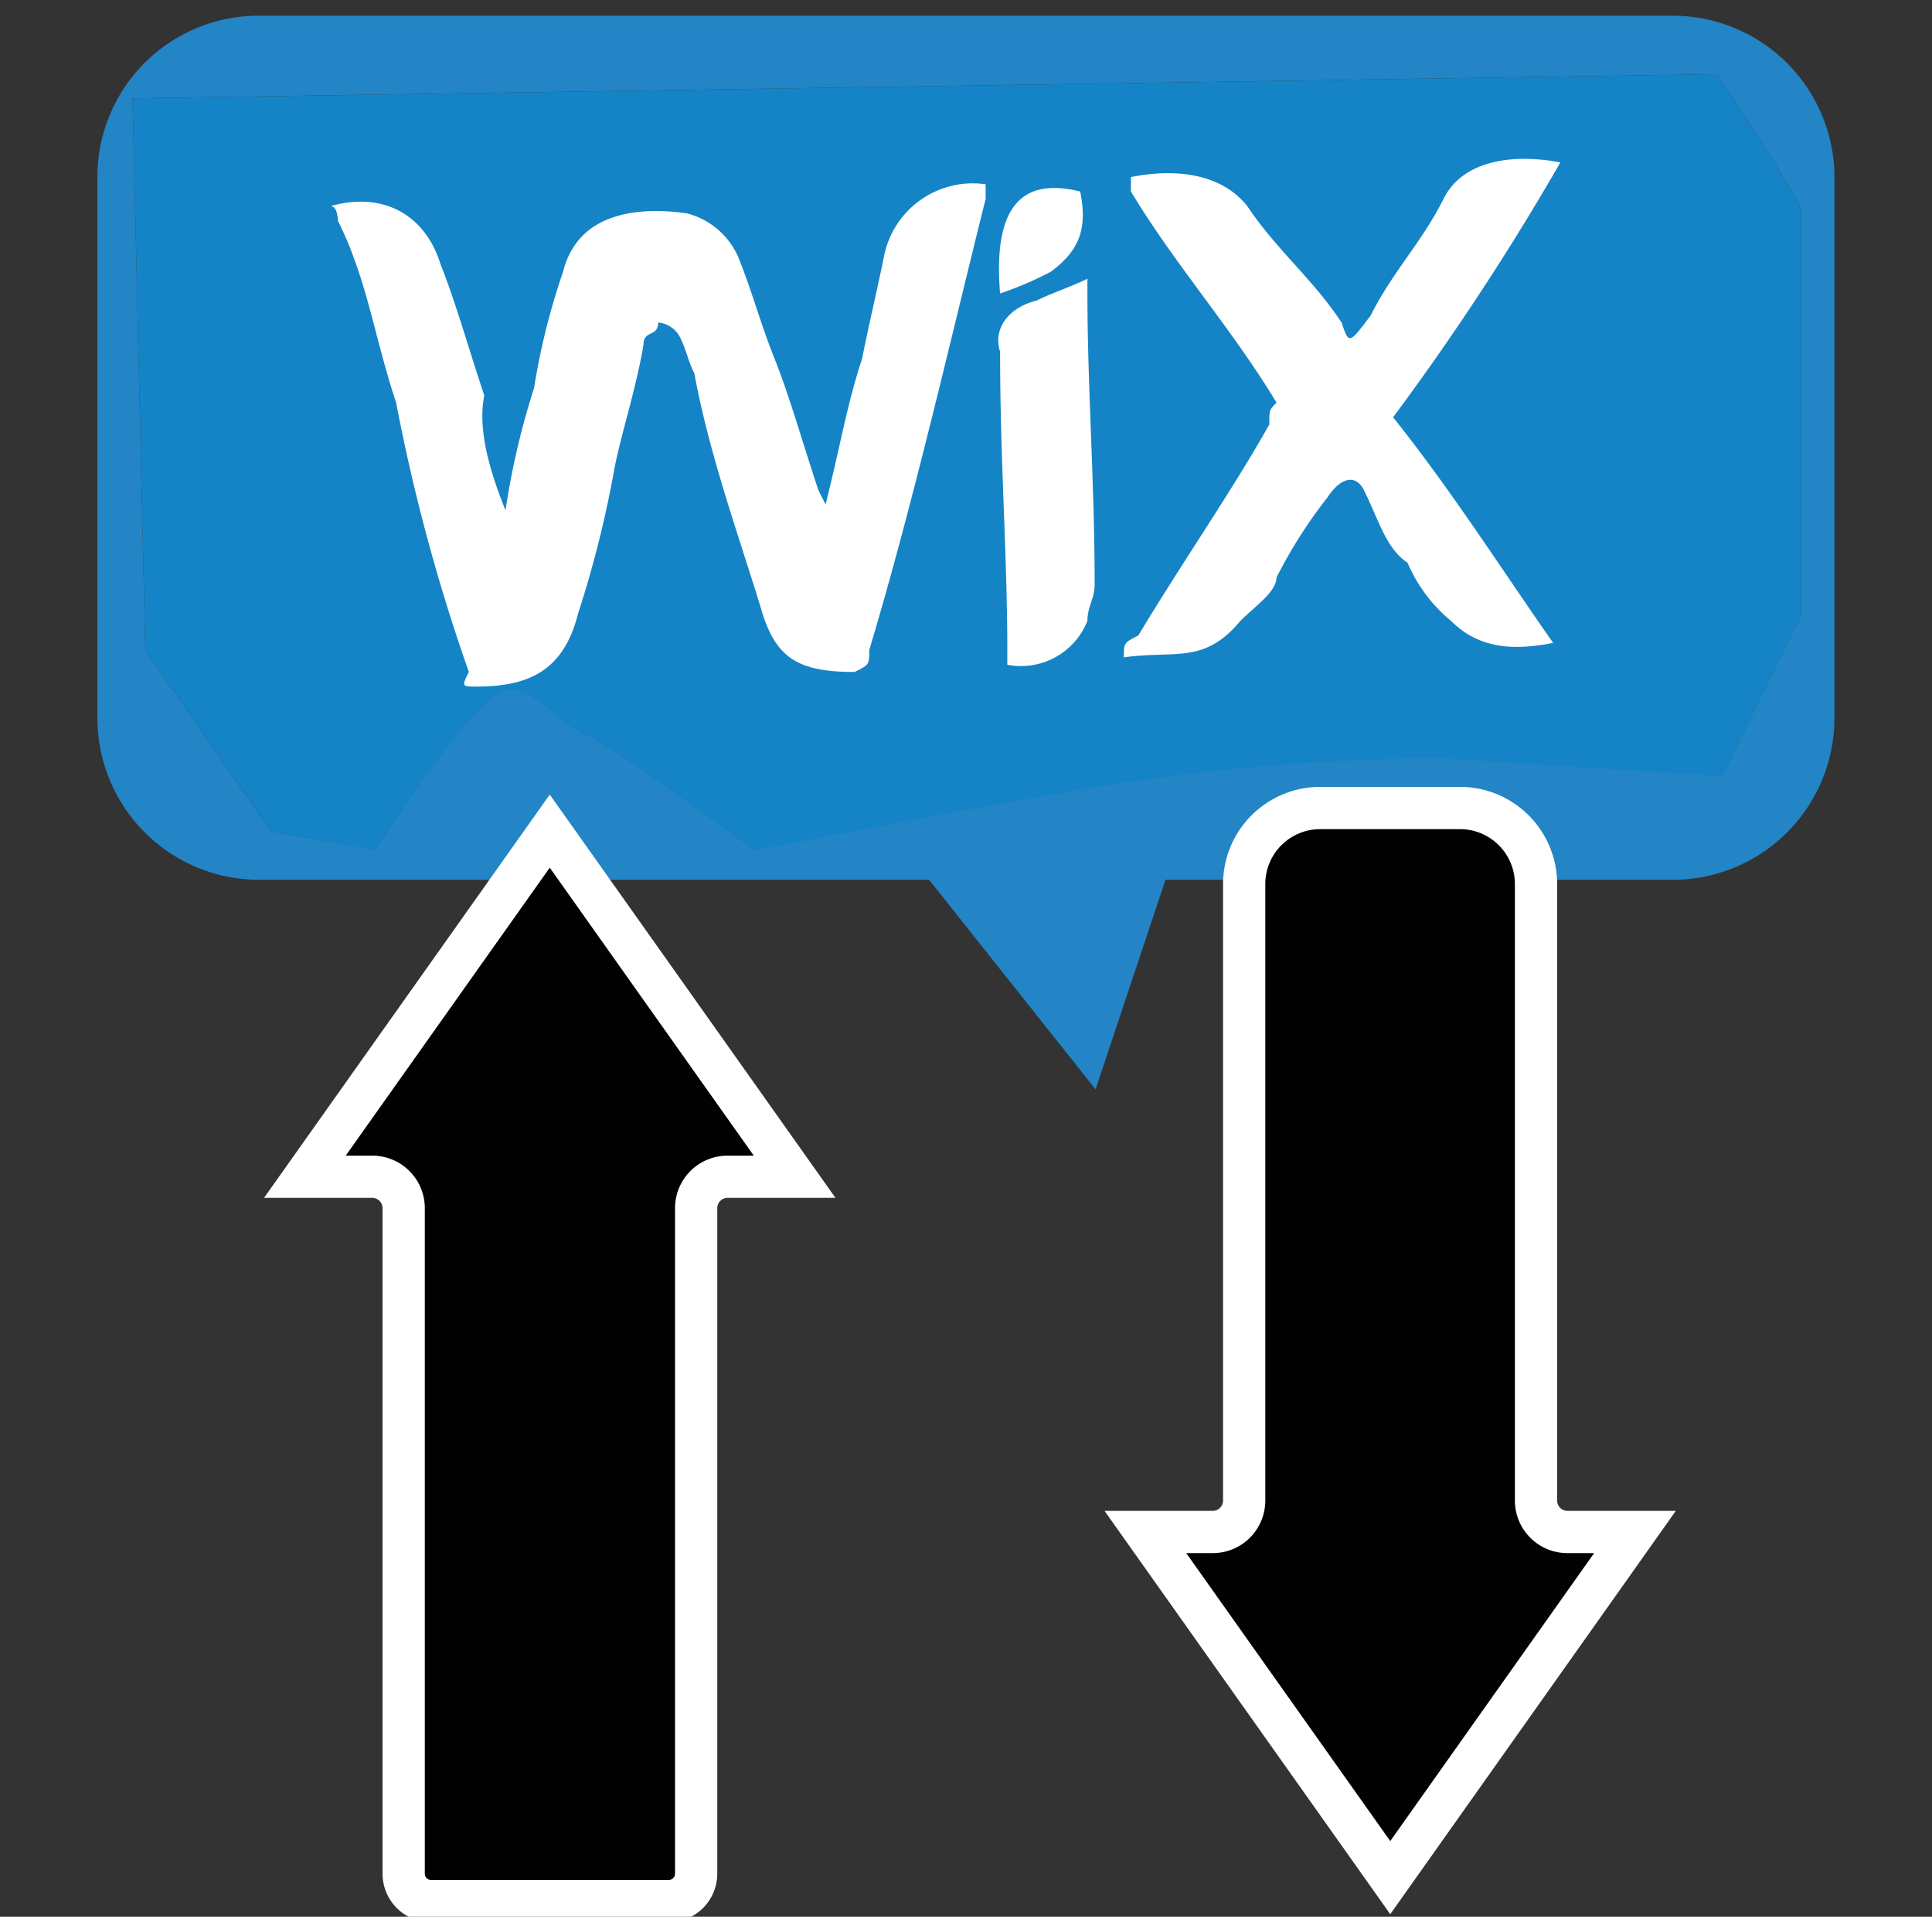 <svg id="Layer_1" data-name="Layer 1" xmlns="http://www.w3.org/2000/svg" viewBox="0 0 123 122"><rect x="0" y="0" width="123" height="122" fill="#333333" stroke="none"/><defs><style>.cls-1{fill:#2384c6;}.cls-1,.cls-2{fill-rule:evenodd;}.cls-2{fill:#010101;stroke:#fff;stroke-miterlimit:10;stroke-width:2.69px;}.cls-3{fill:#1484c6;}.cls-4{fill:#fff;}</style></defs><path class="cls-1" d="M106.49,1h-90A10.26,10.26,0,0,0,6.2,11.34V45.7A10.3,10.3,0,0,0,16.51,56H59.15l10.6,13.34L74.2,56h32.29a10.3,10.3,0,0,0,10.3-10.31V11.34A10.3,10.3,0,0,0,106.49,1Zm8.17,38.16-5,10.21-18-1.14a138.45,138.45,0,0,0-23.62,2.13c-11.36,2-20,3.74-20,3.74s-9.19-6.77-10.85-7.41-2.81-2.81-4.85-2.81-8.43,10.22-8.43,10.22L17.25,52.9l-8-11.54L8.44,6.26,109.29,4.72s5.37,8,5.37,8.73Z"/><path class="cls-2" d="M44.32,119.23V76.9a2,2,0,0,1,2-2h4.27L35,52.9l-15.59,22H23.7a2,2,0,0,1,2,2v42.33A1.74,1.74,0,0,0,27.47,121H42.58A1.74,1.74,0,0,0,44.32,119.23ZM97.79,95.51V56.27A4.84,4.84,0,0,0,93,51.43H84.05a4.84,4.84,0,0,0-4.84,4.84V95.51a2,2,0,0,1-2,2H72.92l15.59,22,15.58-22H99.83A2,2,0,0,1,97.79,95.51Z"/><path class="cls-3" d="M114.66,13.45V39.19l-5,10.21-18-1.14a138.45,138.45,0,0,0-23.62,2.13c-11.36,2-20,3.74-20,3.74s-9.19-6.77-10.85-7.41-2.81-2.81-4.85-2.81-8.43,10.22-8.43,10.22L17.25,52.9l-8-11.54L8.44,6.26,109.29,4.72S114.66,12.73,114.66,13.45Z"/><path class="cls-4" d="M32.17,32.58A48.85,48.85,0,0,1,34,24.7a43.88,43.88,0,0,1,1.85-7.41c.93-3.71,4.64-4.17,7.88-3.71A4.9,4.9,0,0,1,47,16.36c.93,2.32,1.39,4.17,2.32,6.49s1.85,5.56,2.78,8.34l.46.92c.93-3.7,1.39-6.48,2.32-9.26.46-2.32.92-4.17,1.39-6.49a5.76,5.76,0,0,1,6.48-4.63v.93c-2.31,9.26-4.63,19.45-7.41,28.72,0,.93,0,.93-.93,1.39-3.7,0-5.09-.93-6-4.17C47,34,45.14,28.87,44.21,23.78c-.46-.93-.46-1.39-.92-2.32a1.73,1.73,0,0,0-1.39-.93c0,.93-.93.47-.93,1.39-.46,2.78-1.39,5.56-1.85,7.88a68.16,68.16,0,0,1-2.32,9.26c-.93,3.71-3.24,4.64-6.48,4.64-.93,0-.93,0-.47-.93a118.46,118.46,0,0,1-4.63-17.14c-1.39-4.17-1.85-7.88-3.71-11.58,0,0,0-.93-.46-.93,3.24-.93,6,.46,7,3.71.93,2.31,1.85,5.56,2.78,8.34-.46,2.31.46,5.09,1.39,7.41Z"/><path class="cls-4" d="M88.69,26.56c3.7,4.63,6.94,9.72,10.19,14.36-2.32.46-4.64.46-6.49-1.39a9.79,9.79,0,0,1-2.78-3.71c-1.39-.93-1.85-2.78-2.78-4.63-.46-.93-1.39-.93-2.31.46a31,31,0,0,0-3.25,5.1c0,.92-1.39,1.85-2.31,2.78-2.32,2.78-4.17,1.85-7.41,2.31,0-.92,0-.92.92-1.39,2.78-4.63,6-9.26,8.34-13.43,0-.93,0-.93.46-1.39C78.49,21,74.79,16.83,72,12.19v-.92c2.31-.47,5.56-.47,7.41,1.85,1.85,2.78,4.17,4.63,6,7.41.47,1.39.47,1.39,1.86-.46,1.39-2.78,3.24-4.63,4.63-7.41S97,9.88,99.34,10.34A166.13,166.13,0,0,1,88.69,26.56Z"/><path class="cls-4" d="M64.13,42.31v-.93c0-6-.46-12.05-.46-19-.46-1.39.46-2.78,2.32-3.25.92-.46,2.31-.92,3.24-1.39v.93c0,6,.46,12,.46,18.53,0,.93-.46,1.39-.46,2.32A4.55,4.55,0,0,1,64.13,42.31Z"/><path class="cls-4" d="M68.77,12.19c.46,2.32,0,3.71-1.86,5.1a22.21,22.21,0,0,1-3.24,1.39C63.21,13.12,65.06,11.27,68.77,12.19Z"/></svg>